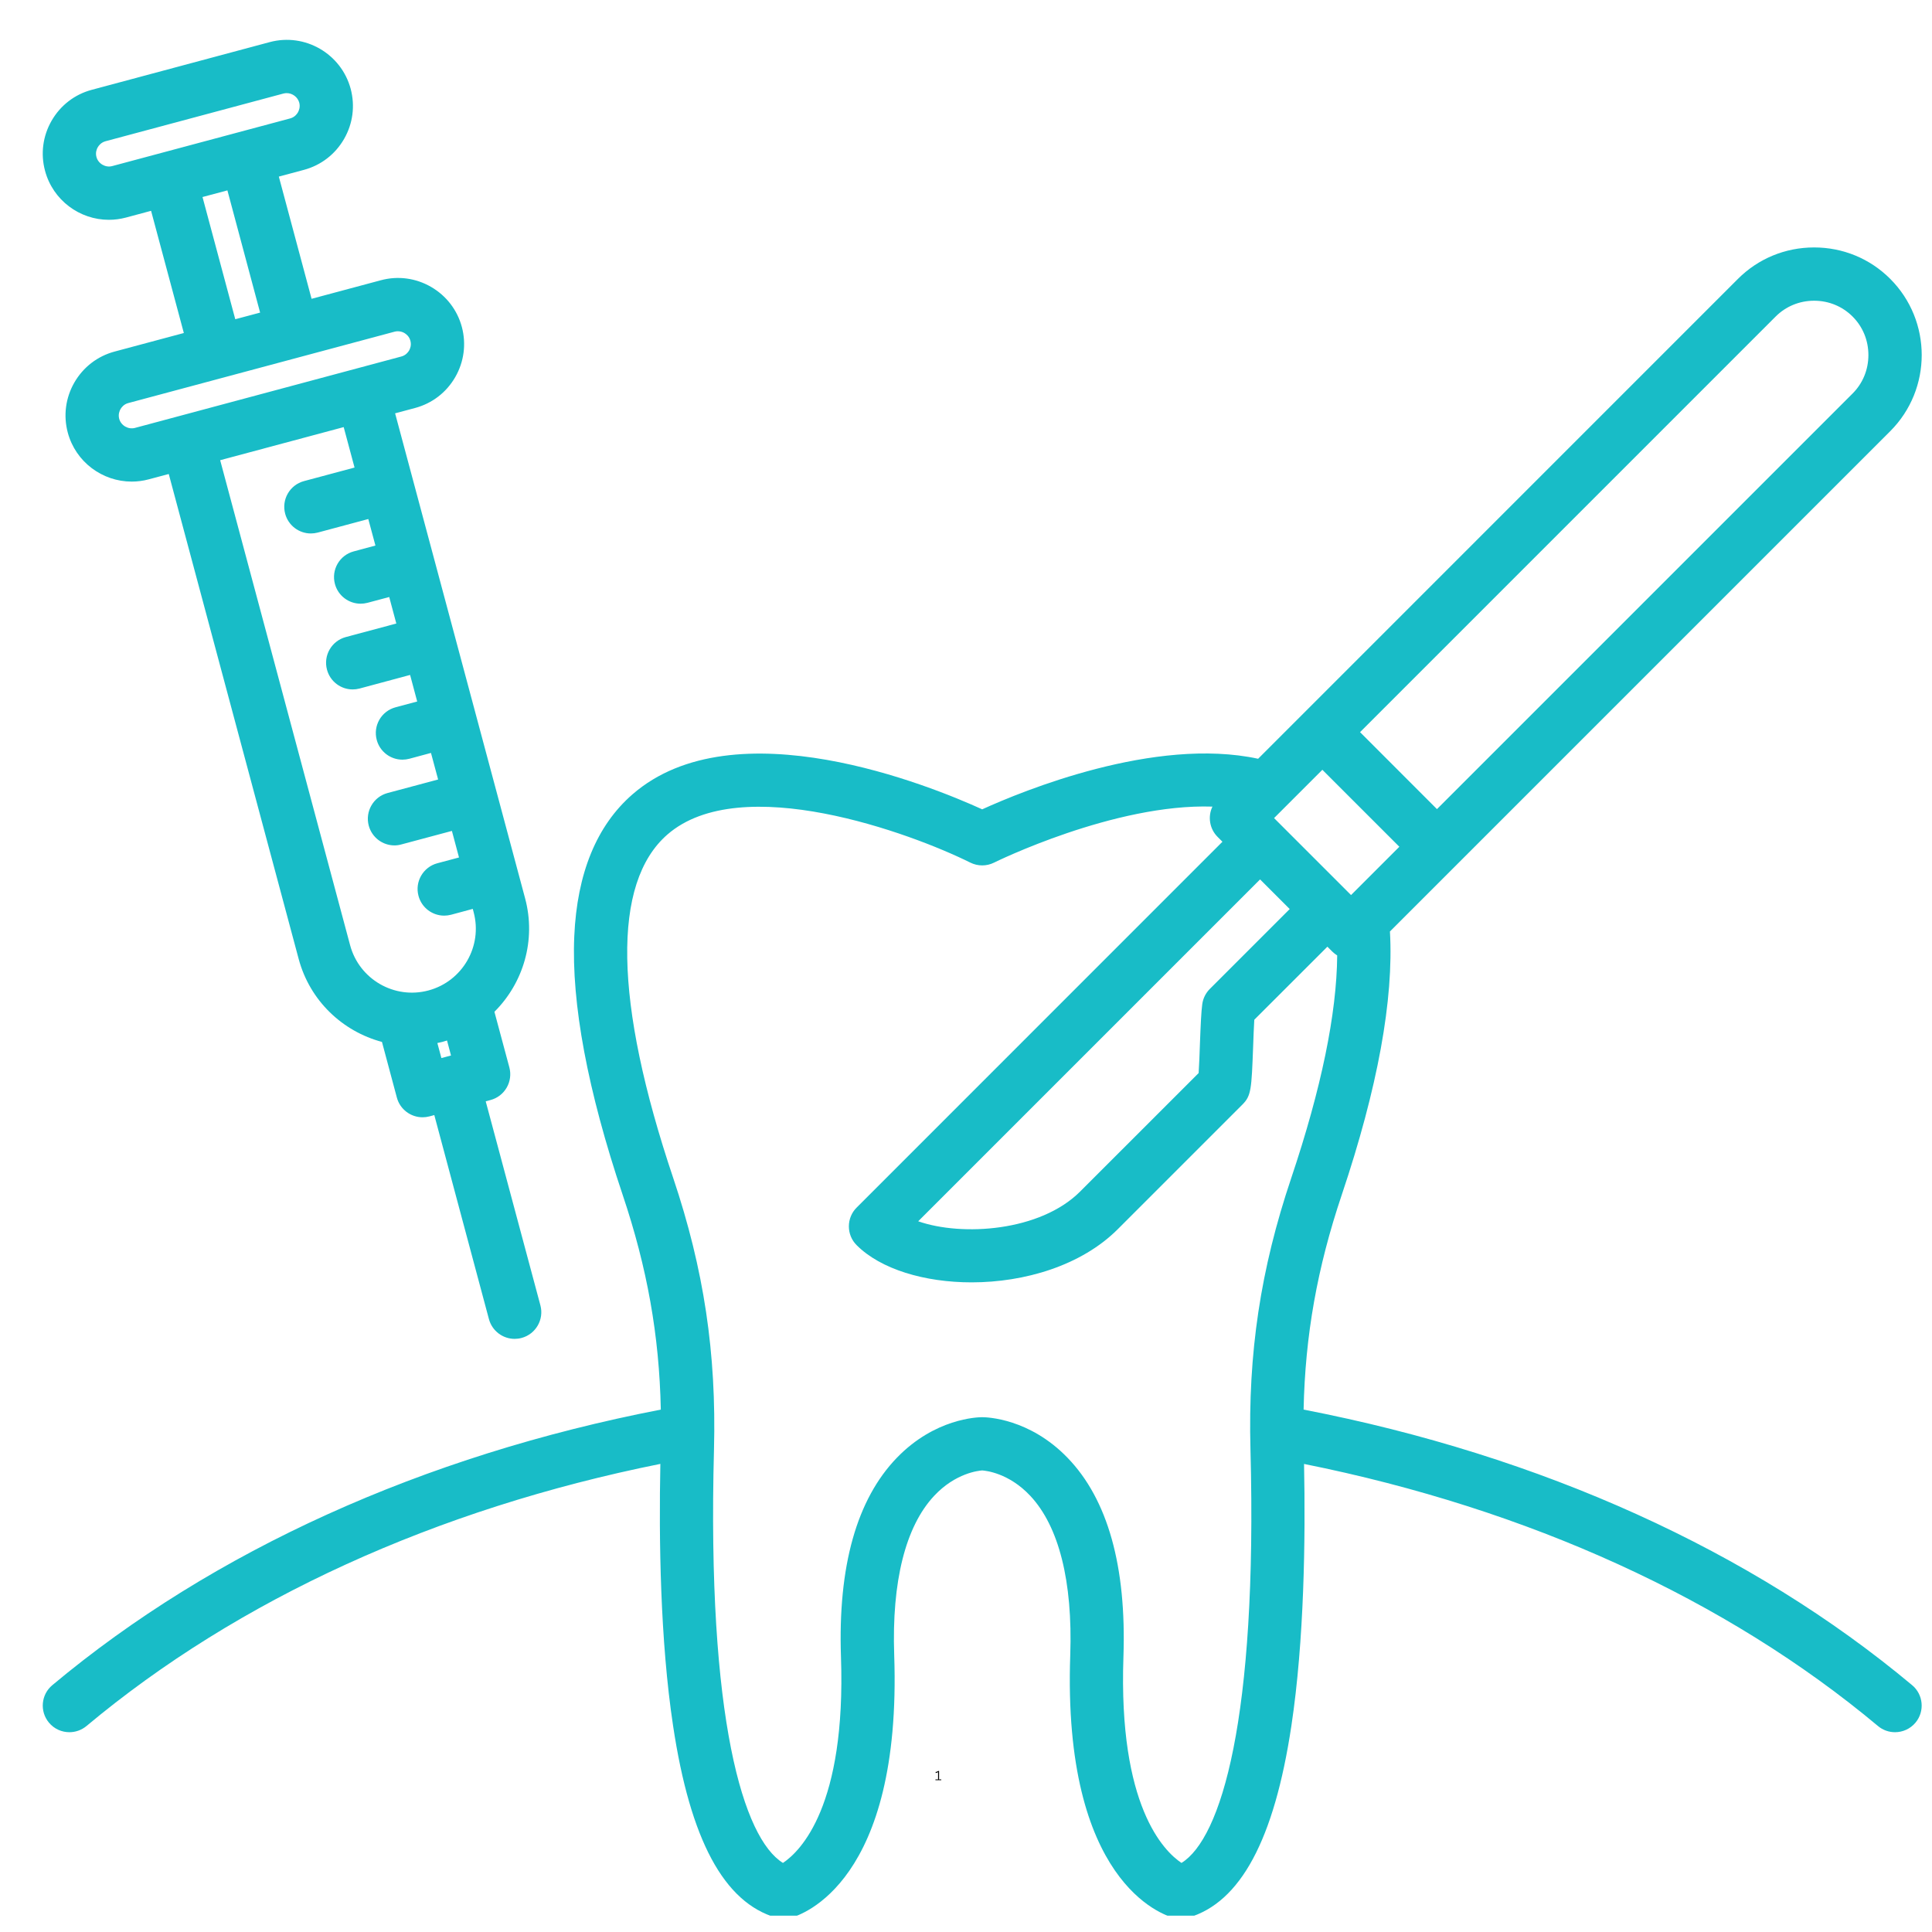 <svg xmlns="http://www.w3.org/2000/svg" xmlns:xlink="http://www.w3.org/1999/xlink" width="200" zoomAndPan="magnify" viewBox="0 0 150 150" height="200" preserveAspectRatio="xMidYMid meet" version="1.0"><defs><g/><clipPath id="da2fd77a57"><path d="M 3.055 3 L 150 3 L 150 148.734 L 3.055 148.734 Z M 3.055 3 " clip-rule="nonzero"/></clipPath></defs><g clip-path="url(#da2fd77a57)"><path fill="#18bcc7" d="M 148.457 130.836 C 135.973 120.395 119.656 113.012 101.211 109.441 C 101.332 103.68 102.27 98.426 104.172 92.773 C 106.961 84.477 108.219 77.602 107.914 72.32 L 146.758 33.477 C 150.016 30.215 150.016 24.914 146.758 21.652 C 145.184 20.078 143.086 19.211 140.848 19.211 C 138.609 19.211 136.508 20.078 134.934 21.652 L 97.68 58.91 C 89.66 57.176 79.383 61.414 76.258 62.836 C 72.316 61.039 57.027 54.773 49.102 61.676 C 46.32 64.098 44.801 67.805 44.586 72.695 C 44.355 77.91 45.621 84.664 48.344 92.77 C 50.246 98.426 51.188 103.68 51.305 109.441 C 32.859 113.012 16.539 120.398 4.062 130.836 C 3.184 131.566 3.07 132.871 3.801 133.746 C 4.211 134.238 4.797 134.488 5.387 134.488 C 5.855 134.488 6.324 134.332 6.715 134.008 C 18.473 124.172 33.848 117.156 51.27 113.656 C 51.152 119.48 51.254 127.352 52.258 133.992 C 53.59 142.844 56.211 147.719 60.273 148.891 C 60.633 148.996 61.012 149 61.371 148.906 C 62.262 148.672 70.031 146.113 69.426 128.5 C 69.23 122.789 70.301 118.516 72.527 116.137 C 74.191 114.355 75.992 114.184 76.258 114.164 C 76.527 114.184 78.324 114.355 79.992 116.137 C 82.219 118.516 83.289 122.789 83.094 128.5 C 82.484 146.113 90.258 148.672 91.145 148.906 C 91.316 148.949 91.496 148.973 91.672 148.973 C 91.863 148.973 92.059 148.945 92.246 148.891 C 96.305 147.719 98.93 142.844 100.262 133.996 C 101.262 127.355 101.363 119.48 101.246 113.66 C 118.668 117.156 134.043 124.168 145.805 134.008 C 146.191 134.332 146.664 134.488 147.129 134.488 C 147.723 134.488 148.309 134.234 148.719 133.746 C 149.449 132.871 149.332 131.566 148.457 130.836 Z M 100.133 70.578 L 93.93 76.781 C 93.613 77.098 93.406 77.512 93.344 77.957 C 93.262 78.559 93.219 79.547 93.16 81.102 C 93.137 81.785 93.102 82.73 93.062 83.312 L 83.855 92.516 C 80.762 95.609 74.691 96.012 71.289 94.82 L 97.832 68.277 Z M 137.859 24.578 C 138.652 23.785 139.711 23.348 140.848 23.348 C 141.98 23.348 143.039 23.781 143.836 24.578 C 144.629 25.371 145.062 26.43 145.062 27.566 C 145.062 28.699 144.629 29.758 143.836 30.551 L 111.566 62.82 L 105.594 56.844 Z M 102.668 59.766 L 108.645 65.742 L 104.895 69.492 L 98.918 63.516 Z M 91.73 144.637 C 90.359 143.719 86.824 140.219 87.223 128.645 C 87.465 121.613 86.008 116.41 82.883 113.18 C 79.926 110.121 76.625 110.031 76.258 110.031 C 75.891 110.031 72.59 110.121 69.633 113.18 C 66.512 116.41 65.051 121.613 65.293 128.645 C 65.691 140.219 62.16 143.719 60.789 144.637 C 57.73 142.754 54.879 133.52 55.434 112.539 C 55.629 105.059 54.652 98.555 52.266 91.453 C 47.664 77.766 47.508 68.547 51.812 64.797 C 57.516 59.824 70.727 64.68 75.336 66.973 C 75.918 67.262 76.602 67.262 77.18 66.973 C 77.289 66.918 86.523 62.371 94.133 62.625 C 93.766 63.391 93.898 64.34 94.535 64.977 L 94.91 65.352 L 66.512 93.754 C 66.121 94.141 65.906 94.668 65.906 95.215 C 65.906 95.762 66.121 96.289 66.512 96.676 C 68.379 98.547 71.789 99.562 75.434 99.562 C 79.543 99.562 83.949 98.266 86.777 95.441 L 96.461 85.758 C 97.148 85.07 97.168 84.562 97.293 81.254 C 97.316 80.562 97.348 79.758 97.383 79.172 L 103.059 73.5 L 103.434 73.875 C 103.551 73.992 103.68 74.094 103.82 74.18 C 103.781 78.711 102.59 84.504 100.254 91.457 C 97.863 98.555 96.887 105.059 97.086 112.547 C 97.637 133.523 94.789 142.754 91.73 144.637 Z M 8.453 17.066 C 8.895 17.066 9.34 17.008 9.781 16.891 L 11.73 16.367 L 14.273 25.855 L 8.891 27.297 C 7.57 27.652 6.465 28.504 5.777 29.691 C 5.09 30.883 4.91 32.266 5.262 33.586 C 5.875 35.875 7.957 37.391 10.223 37.391 C 10.66 37.391 11.105 37.336 11.551 37.215 L 13.102 36.801 L 23.191 74.461 C 24.066 77.715 26.609 80.082 29.656 80.895 L 30.812 85.215 C 31.059 86.137 31.895 86.746 32.809 86.746 C 32.984 86.746 33.164 86.723 33.344 86.676 L 33.719 86.574 L 37.961 102.418 C 38.211 103.34 39.043 103.949 39.957 103.949 C 40.133 103.949 40.316 103.926 40.492 103.879 C 41.598 103.582 42.25 102.449 41.957 101.348 L 37.711 85.508 L 38.082 85.406 C 38.613 85.266 39.066 84.918 39.34 84.441 C 39.613 83.969 39.688 83.402 39.547 82.875 L 38.387 78.555 C 40.621 76.332 41.641 73.008 40.77 69.75 L 30.676 32.09 L 32.227 31.676 C 33.551 31.32 34.656 30.473 35.344 29.281 C 36.027 28.094 36.211 26.711 35.859 25.387 C 35.504 24.066 34.652 22.961 33.465 22.273 C 32.273 21.586 30.891 21.402 29.57 21.758 L 24.191 23.199 L 21.648 13.711 L 23.598 13.188 C 24.918 12.832 26.023 11.984 26.711 10.793 C 27.398 9.605 27.578 8.223 27.227 6.898 C 26.492 4.168 23.676 2.535 20.938 3.27 L 7.125 6.973 C 5.805 7.324 4.699 8.176 4.012 9.363 C 3.324 10.555 3.141 11.938 3.496 13.258 C 4.109 15.551 6.188 17.066 8.453 17.066 Z M 35.016 81.949 L 34.27 82.148 L 33.957 80.98 C 34.082 80.953 34.211 80.926 34.336 80.895 C 34.461 80.859 34.582 80.82 34.707 80.785 Z M 27.527 36.301 L 23.602 37.352 C 22.5 37.648 21.844 38.781 22.141 39.887 C 22.387 40.809 23.223 41.418 24.137 41.418 C 24.312 41.418 24.492 41.395 24.672 41.348 L 28.594 40.297 L 29.148 42.355 L 27.465 42.809 C 26.363 43.102 25.707 44.234 26.004 45.34 C 26.25 46.262 27.086 46.871 28 46.871 C 28.176 46.871 28.355 46.848 28.535 46.801 L 30.219 46.352 L 30.77 48.41 L 26.848 49.461 C 25.746 49.758 25.09 50.891 25.387 51.992 C 25.633 52.918 26.469 53.527 27.379 53.527 C 27.559 53.527 27.738 53.504 27.918 53.457 L 31.84 52.402 L 32.391 54.465 L 30.711 54.914 C 29.605 55.211 28.953 56.344 29.25 57.449 C 29.496 58.371 30.332 58.98 31.242 58.98 C 31.422 58.98 31.602 58.957 31.781 58.91 L 33.461 58.457 L 34.016 60.52 L 30.09 61.57 C 28.988 61.867 28.336 63 28.629 64.102 C 28.879 65.027 29.711 65.637 30.625 65.637 C 30.801 65.637 30.98 65.613 31.16 65.562 L 35.086 64.512 L 35.637 66.574 L 33.953 67.023 C 32.852 67.32 32.195 68.453 32.492 69.555 C 32.738 70.48 33.574 71.09 34.488 71.09 C 34.664 71.09 34.844 71.066 35.023 71.02 L 36.707 70.566 L 36.773 70.82 C 37.484 73.465 35.906 76.191 33.266 76.898 C 30.621 77.609 27.895 76.035 27.184 73.391 L 17.094 35.73 L 26.684 33.16 Z M 30.641 25.75 C 30.73 25.727 30.816 25.719 30.895 25.719 C 31.121 25.719 31.297 25.797 31.398 25.855 C 31.531 25.934 31.773 26.113 31.863 26.457 C 31.957 26.801 31.84 27.078 31.762 27.215 C 31.684 27.348 31.5 27.59 31.156 27.68 L 10.48 33.223 C 9.957 33.363 9.395 33.039 9.254 32.516 C 9.164 32.172 9.281 31.895 9.359 31.758 C 9.438 31.625 9.617 31.383 9.961 31.293 Z M 20.195 24.27 L 18.266 24.785 L 15.723 15.297 L 17.656 14.781 Z M 7.59 11.434 C 7.668 11.297 7.852 11.059 8.195 10.965 L 22.008 7.262 C 22.09 7.242 22.176 7.23 22.258 7.23 C 22.699 7.23 23.113 7.531 23.234 7.969 C 23.324 8.312 23.207 8.59 23.129 8.727 C 23.051 8.863 22.871 9.102 22.527 9.195 L 8.711 12.895 C 8.188 13.035 7.629 12.711 7.488 12.188 C 7.395 11.844 7.512 11.566 7.59 11.434 Z M 7.59 11.434 " fill-opacity="1" fill-rule="nonzero"/></g><g fill="#000000" fill-opacity="1"><g transform="translate(72.581, 138.214)"><g><path d="M 0.047 0 L 0.047 -0.062 L 0.25 -0.062 L 0.25 -0.609 L 0.234 -0.625 C 0.203 -0.602 0.172 -0.586 0.141 -0.578 C 0.117 -0.566 0.094 -0.562 0.062 -0.562 L 0.062 -0.641 C 0.094 -0.641 0.125 -0.645 0.156 -0.656 C 0.195 -0.676 0.234 -0.695 0.266 -0.719 L 0.328 -0.719 L 0.328 -0.062 L 0.5 -0.062 L 0.5 0 Z M 0.047 0 "/></g></g></g></svg>